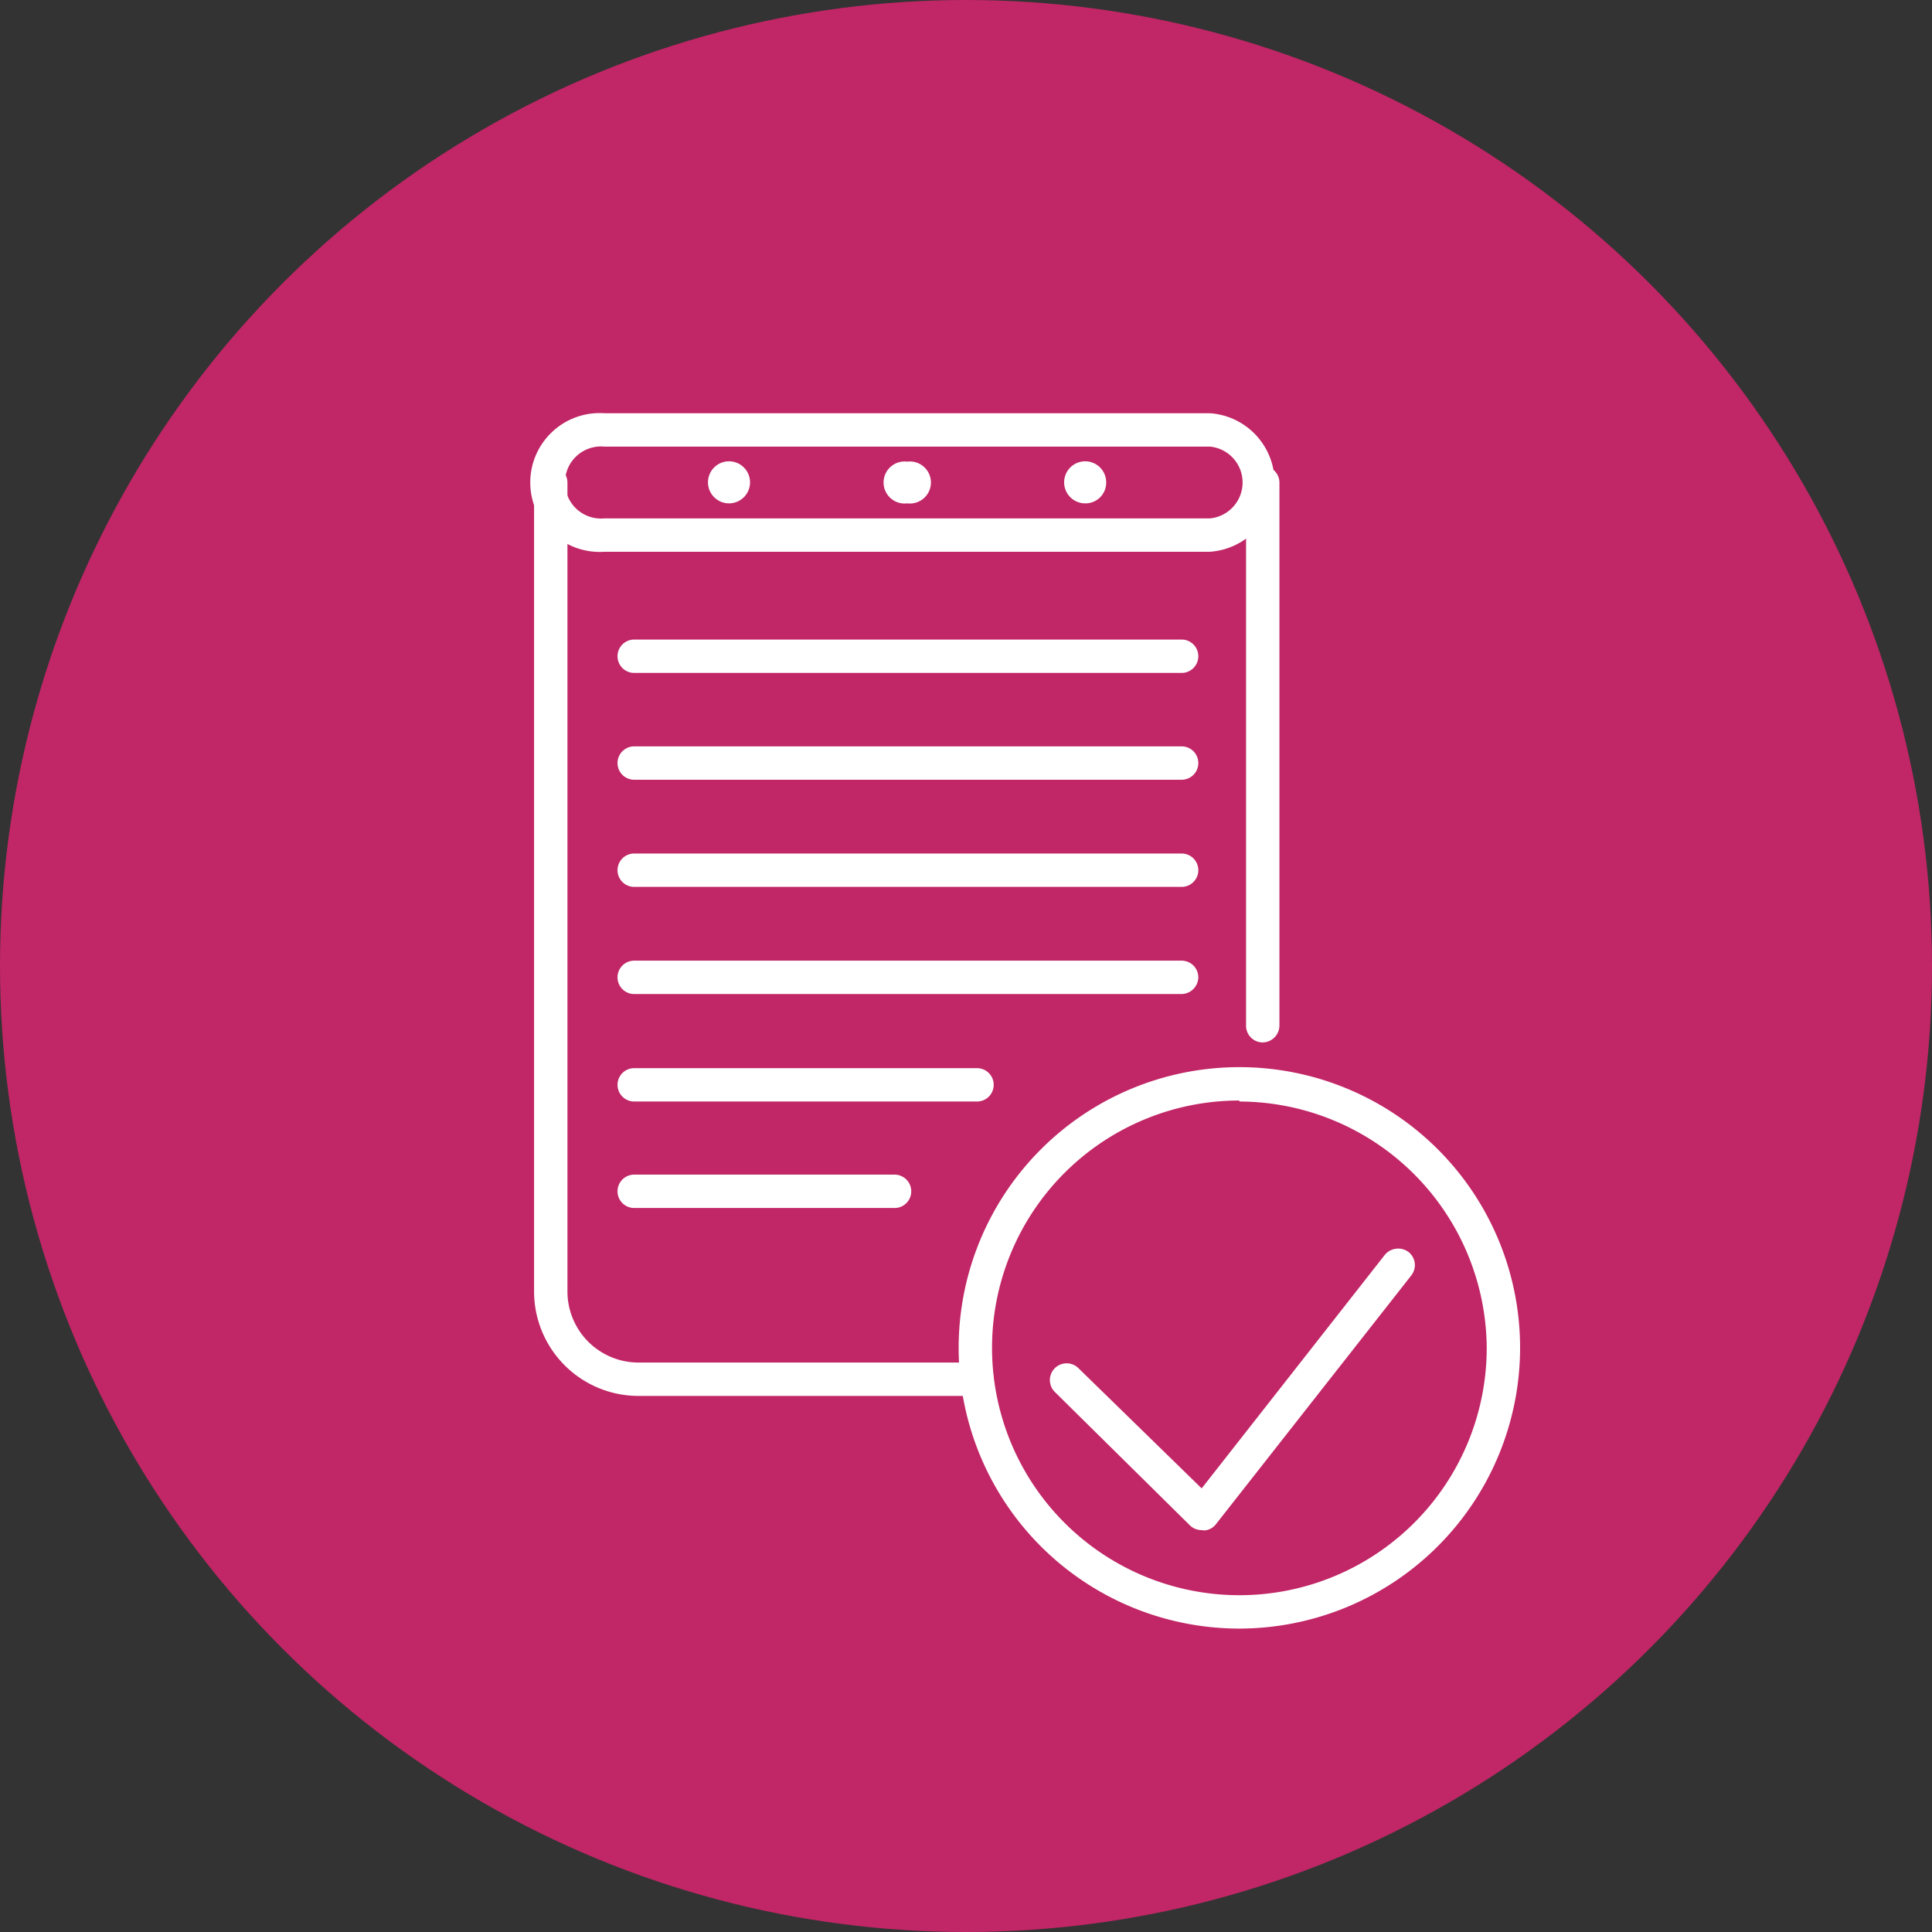<svg xmlns="http://www.w3.org/2000/svg" viewBox="0 0 57.88 57.88"><rect x="0" y="0" width="57.88" height="57.88" fill="#333333" stroke="none"/><defs><style>.cls-1{fill:#c12666;}.cls-2{fill:#fff;}</style></defs><g id="Layer_2" data-name="Layer 2"><g id="Layer_1-2" data-name="Layer 1"><circle class="cls-1" cx="28.94" cy="28.94" r="28.94"/><path class="cls-2" d="M36.25,16.53H18.11a2.08,2.08,0,1,1,0-4.15H36.25a2.08,2.08,0,0,1,0,4.15ZM18.11,13.38a1.08,1.08,0,1,0,0,2.15H36.25a1.08,1.08,0,0,0,0-2.15Z"/><path class="cls-2" d="M29.27,41.82H19.16A3.13,3.13,0,0,1,16,38.69V14.46a.5.5,0,0,1,.5-.5.5.5,0,0,1,.5.5V38.69a2.13,2.13,0,0,0,2.13,2.13H29.27a.5.5,0,0,1,.5.5A.5.5,0,0,1,29.27,41.82Z"/><path class="cls-2" d="M37.83,31.23a.5.5,0,0,1-.5-.5V14.46a.5.5,0,0,1,.5-.5.5.5,0,0,1,.5.5V30.73A.51.51,0,0,1,37.83,31.23Z"/><path class="cls-2" d="M35.4,20.16H19a.5.5,0,0,1,0-1H35.4a.5.5,0,0,1,0,1Z"/><path class="cls-2" d="M35.4,23.36H19a.5.5,0,1,1,0-1H35.4a.5.5,0,1,1,0,1Z"/><path class="cls-2" d="M35.4,26.57H19a.5.5,0,0,1,0-1H35.4a.5.5,0,0,1,0,1Z"/><path class="cls-2" d="M35.4,29.78H19a.5.5,0,0,1-.5-.5.5.5,0,0,1,.5-.5H35.4a.5.5,0,0,1,.5.5A.51.51,0,0,1,35.4,29.78Z"/><path class="cls-2" d="M29.27,33H19a.5.5,0,0,1-.5-.5A.5.5,0,0,1,19,32H29.27a.5.5,0,0,1,.5.5A.5.5,0,0,1,29.27,33Z"/><path class="cls-2" d="M26.8,36.19H19a.5.5,0,0,1-.5-.5.5.5,0,0,1,.5-.5H26.8a.5.5,0,0,1,.5.5A.5.5,0,0,1,26.8,36.19Z"/><path class="cls-2" d="M37.13,48.79a8.41,8.41,0,1,1,8.41-8.41A8.42,8.42,0,0,1,37.13,48.79Zm0-15.82a7.41,7.41,0,1,0,7.41,7.41A7.43,7.43,0,0,0,37.13,33Z"/><path class="cls-2" d="M36,45.84a.5.5,0,0,1-.35-.14l-4.05-4a.5.5,0,0,1,.71-.71L36,44.59l5.49-7a.52.52,0,0,1,.71-.08.5.5,0,0,1,.08.7l-5.85,7.45a.48.48,0,0,1-.36.19Z"/><path class="cls-2" d="M21.85,15.08a.63.63,0,1,1,.62-.62A.63.63,0,0,1,21.85,15.08Z"/><path class="cls-2" d="M32.51,15.08a.63.63,0,1,1,.63-.62A.62.62,0,0,1,32.51,15.08Z"/><path class="cls-2" d="M27.18,15.08a.63.63,0,1,1,0-1.25.63.63,0,1,1,0,1.25Z"/></g></g></svg>